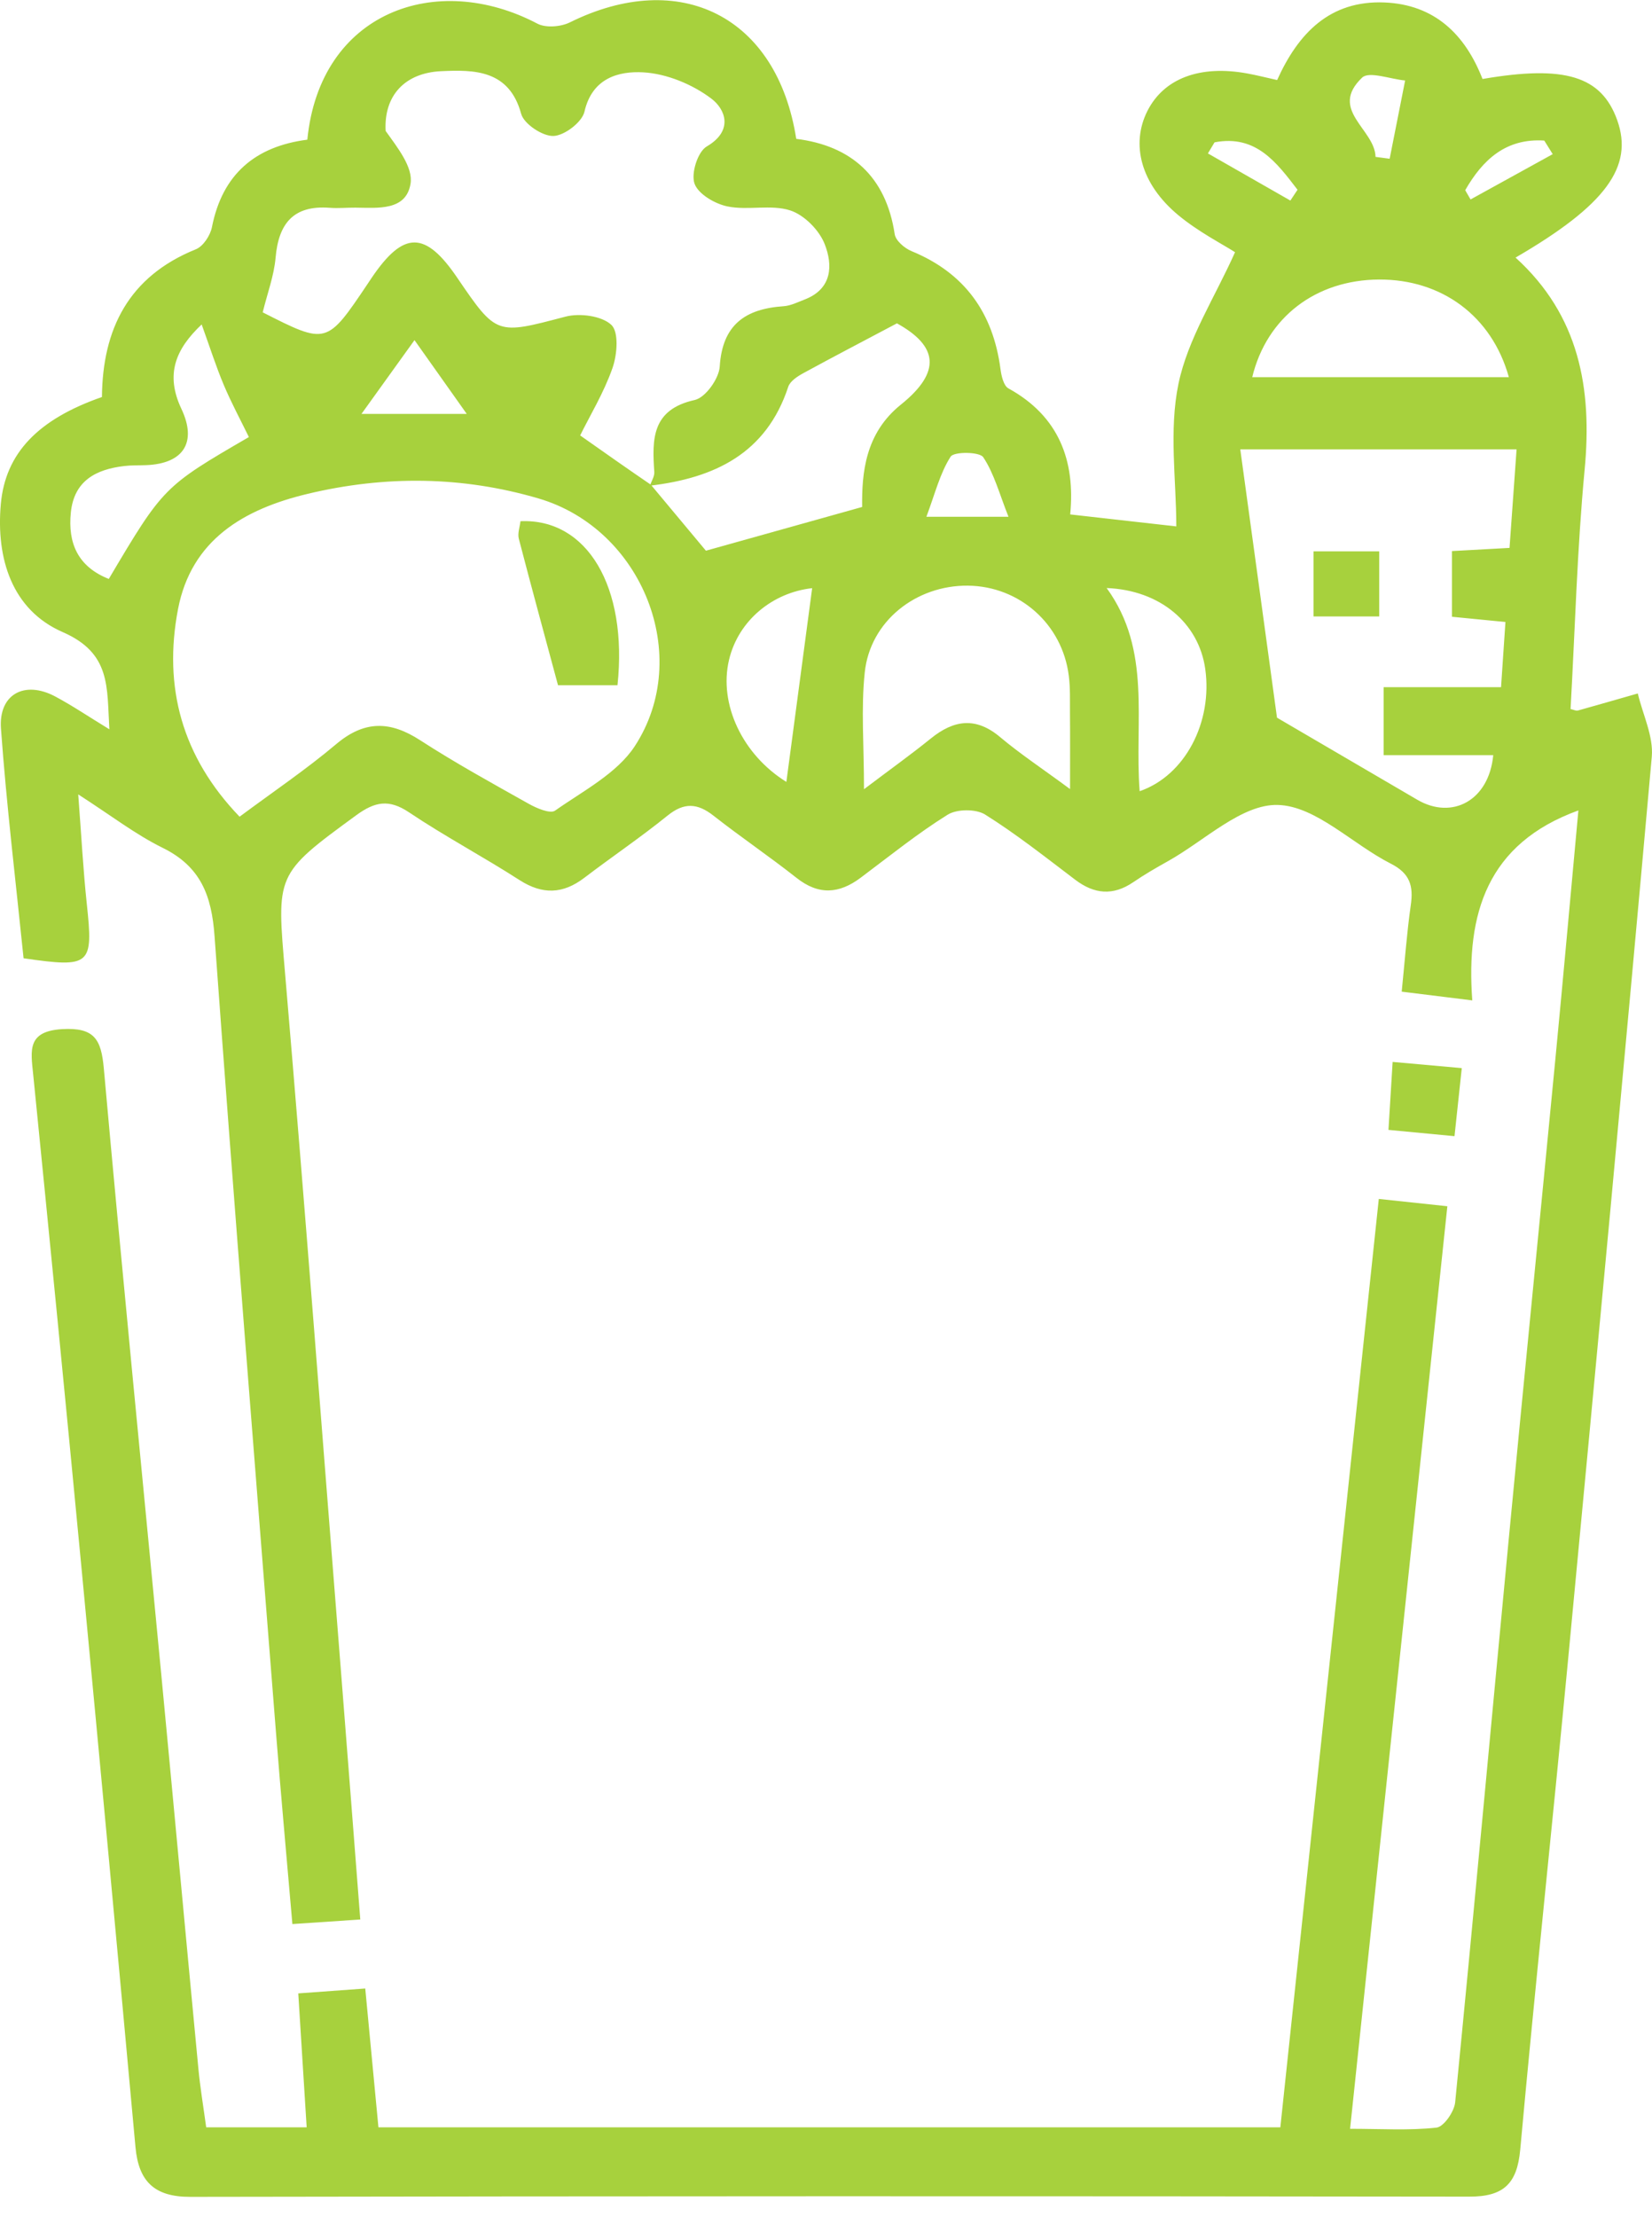 <svg width="82" height="110" viewBox="0 0 82 110" fill="none" xmlns="http://www.w3.org/2000/svg">
<path d="M10.235 105.562C11.889 105.562 13.402 105.562 15.222 105.562C15.085 103.362 14.949 101.213 14.805 98.915C15.927 98.834 16.942 98.761 18.13 98.673C18.355 101.034 18.566 103.256 18.784 105.562C33.71 105.562 48.515 105.562 63.552 105.562C65.172 90.276 66.793 75.002 68.439 59.493C69.587 59.614 70.635 59.727 71.842 59.856C70.233 75.127 68.638 90.225 67.014 105.635C68.557 105.635 69.941 105.727 71.303 105.576C71.665 105.536 72.186 104.781 72.23 104.319C73.153 94.962 74.009 85.598 74.902 76.237C75.655 68.336 76.445 60.439 77.205 52.538C77.597 48.475 77.958 44.409 78.346 40.215C73.813 41.857 72.765 45.337 73.079 49.641C71.765 49.48 70.757 49.355 69.576 49.208C69.731 47.679 69.831 46.29 70.026 44.919C70.163 43.973 69.997 43.342 69.033 42.855C67.125 41.886 65.313 39.991 63.423 39.943C61.633 39.896 59.791 41.718 57.979 42.73C57.388 43.06 56.805 43.397 56.248 43.778C55.244 44.46 54.317 44.372 53.369 43.654C51.903 42.543 50.456 41.395 48.899 40.42C48.441 40.134 47.496 40.141 47.038 40.427C45.532 41.366 44.145 42.488 42.72 43.555C41.653 44.354 40.635 44.431 39.538 43.562C38.191 42.499 36.766 41.535 35.415 40.475C34.614 39.848 33.954 39.808 33.131 40.475C31.798 41.553 30.37 42.517 29.004 43.558C27.945 44.365 26.933 44.405 25.789 43.672C23.984 42.51 22.08 41.502 20.297 40.306C19.3 39.639 18.603 39.782 17.684 40.453C13.638 43.408 13.731 43.375 14.155 48.358C15.148 59.98 16.026 71.614 16.949 83.244C17.263 87.193 17.562 91.142 17.883 95.248C16.709 95.329 15.691 95.398 14.513 95.475C14.232 92.205 13.941 89.059 13.694 85.91C12.66 72.758 11.601 59.606 10.649 46.448C10.505 44.446 9.966 43.001 8.072 42.07C6.725 41.406 5.514 40.468 3.883 39.419C4.042 41.505 4.13 43.177 4.307 44.842C4.636 47.9 4.51 48.035 1.17 47.551C0.786 43.782 0.325 39.976 0.048 36.16C-0.078 34.444 1.222 33.751 2.742 34.561C3.595 35.016 4.4 35.562 5.429 36.189C5.3 34.099 5.522 32.416 3.108 31.364C0.598 30.267 -0.203 27.719 0.041 25.006C0.269 22.491 1.882 20.808 5.06 19.701C5.09 16.346 6.371 13.721 9.726 12.368C10.088 12.221 10.438 11.682 10.519 11.275C11.036 8.646 12.668 7.264 15.255 6.931C15.879 0.591 21.659 -1.466 26.675 1.174C27.092 1.394 27.838 1.332 28.284 1.112C33.74 -1.59 38.571 0.797 39.523 6.89C42.251 7.231 43.979 8.756 44.41 11.62C44.458 11.943 44.901 12.32 45.248 12.463C47.891 13.549 49.29 15.525 49.659 18.3C49.703 18.645 49.814 19.14 50.054 19.272C52.575 20.658 53.38 22.876 53.121 25.527C54.971 25.736 56.657 25.923 58.388 26.121C58.388 23.833 58.016 21.354 58.495 19.048C58.957 16.819 60.297 14.766 61.304 12.515C60.669 12.108 59.488 11.506 58.492 10.681C56.628 9.138 56.115 7.162 56.956 5.501C57.776 3.887 59.566 3.216 61.91 3.645C62.386 3.733 62.855 3.851 63.393 3.972C64.445 1.64 66.014 0.016 68.712 0.122C71.211 0.221 72.728 1.713 73.588 3.92C77.678 3.216 79.49 3.777 80.272 5.959C81.099 8.269 79.708 10.179 75.227 12.782C78.386 15.649 79.04 19.268 78.656 23.309C78.283 27.254 78.18 31.224 77.958 35.184C78.11 35.217 78.228 35.283 78.32 35.258C79.313 34.983 80.302 34.693 81.295 34.411C81.542 35.459 82.081 36.537 81.989 37.556C80.645 52.578 79.235 67.592 77.811 82.606C77.046 90.632 76.19 98.647 75.459 106.673C75.304 108.363 74.633 109.005 72.924 109.001C51.763 108.972 30.606 108.975 9.445 109.012C7.659 109.016 6.88 108.242 6.725 106.548C5.847 96.942 4.953 87.336 4.038 77.73C3.263 69.587 2.462 61.443 1.646 53.304C1.528 52.131 1.332 51.17 3.089 51.067C4.688 50.976 5.023 51.573 5.153 53.014C6.053 63.049 7.05 73.073 8.006 83.101C8.626 89.605 9.224 96.11 9.844 102.614C9.932 103.571 10.095 104.528 10.235 105.562ZM32.307 24.053C33.334 25.281 34.36 26.513 35.039 27.327C37.678 26.586 40.151 25.897 42.794 25.157C42.775 23.492 42.934 21.508 44.717 20.078C46.739 18.454 46.559 17.171 44.521 16.045C42.842 16.936 41.351 17.71 39.882 18.513C39.586 18.674 39.217 18.913 39.125 19.195C38.036 22.509 35.46 23.723 32.26 24.101C32.337 23.873 32.492 23.642 32.477 23.419C32.367 21.794 32.341 20.324 34.485 19.848C35.017 19.73 35.688 18.788 35.725 18.19C35.855 16.111 36.995 15.323 38.9 15.195C39.254 15.169 39.601 14.993 39.944 14.861C41.321 14.329 41.34 13.145 40.937 12.119C40.668 11.422 39.918 10.663 39.217 10.439C38.265 10.135 37.128 10.45 36.12 10.245C35.493 10.12 34.659 9.633 34.474 9.112C34.293 8.606 34.633 7.528 35.08 7.268C36.423 6.483 36.006 5.42 35.312 4.896C34.378 4.188 33.097 3.656 31.931 3.59C30.713 3.521 29.392 3.869 29.011 5.541C28.893 6.062 28.018 6.729 27.472 6.747C26.93 6.766 26.003 6.15 25.867 5.644C25.272 3.455 23.523 3.458 21.906 3.532C20.105 3.612 19.046 4.734 19.142 6.498C19.743 7.338 20.511 8.302 20.378 9.116C20.157 10.469 18.761 10.315 17.647 10.304C17.219 10.3 16.787 10.344 16.359 10.311C14.557 10.175 13.826 11.099 13.679 12.79C13.601 13.681 13.273 14.55 13.04 15.499C16.215 17.112 16.215 17.112 18.252 14.08C18.319 13.977 18.389 13.879 18.455 13.776C20.031 11.451 21.109 11.451 22.689 13.772C24.66 16.665 24.645 16.61 28.07 15.712C28.775 15.528 29.864 15.671 30.344 16.119C30.724 16.474 30.636 17.596 30.403 18.26C29.975 19.485 29.285 20.617 28.797 21.607C30.115 22.535 31.204 23.301 32.307 24.053ZM11.892 40.526C13.575 39.276 15.2 38.18 16.691 36.922C18.093 35.742 19.367 35.767 20.854 36.731C22.6 37.861 24.427 38.865 26.243 39.885C26.634 40.105 27.31 40.394 27.55 40.226C28.941 39.247 30.621 38.381 31.507 37.029C34.419 32.57 31.887 26.249 26.734 24.735C22.954 23.624 19.116 23.587 15.277 24.504C12.099 25.263 9.497 26.784 8.836 30.227C8.098 34.088 9.028 37.553 11.892 40.526ZM63.386 35.613C65.623 36.919 67.985 38.301 70.347 39.683C72.082 40.699 73.909 39.72 74.12 37.472C72.296 37.472 70.488 37.472 68.679 37.472C68.679 36.273 68.679 35.272 68.679 34.099C70.68 34.099 72.558 34.099 74.507 34.099C74.588 32.915 74.655 31.914 74.725 30.865C73.662 30.762 72.835 30.682 72.071 30.605C72.071 29.417 72.071 28.409 72.071 27.345C73.09 27.29 73.983 27.239 74.928 27.188C75.05 25.472 75.16 23.917 75.278 22.297C70.691 22.297 66.361 22.297 61.563 22.297C62.186 26.817 62.777 31.159 63.386 35.613ZM53.114 39.155C53.114 37.633 53.121 36.493 53.11 35.357C53.106 34.748 53.129 34.132 53.051 33.531C52.73 30.968 50.608 29.091 48.046 29.061C45.462 29.036 43.189 30.828 42.923 33.369C42.735 35.151 42.886 36.966 42.886 39.162C44.196 38.172 45.222 37.439 46.201 36.647C47.356 35.712 48.448 35.562 49.659 36.589C50.641 37.413 51.719 38.125 53.114 39.155ZM74.895 18.715C74.046 15.671 71.554 13.857 68.454 13.871C65.32 13.886 62.88 15.737 62.157 18.715C66.372 18.715 70.573 18.715 74.895 18.715ZM12.354 21.688C11.937 20.834 11.479 19.983 11.106 19.099C10.719 18.179 10.416 17.222 10.01 16.1C8.718 17.321 8.194 18.568 9.002 20.284C9.796 21.959 9.098 23.004 7.268 23.081C6.902 23.096 6.529 23.081 6.168 23.125C4.761 23.29 3.68 23.855 3.517 25.424C3.359 26.96 3.872 28.123 5.4 28.728C8.102 24.17 8.135 24.137 12.354 21.688ZM56.569 39.261C58.835 38.48 60.197 35.819 59.824 33.19C59.503 30.92 57.595 29.285 54.93 29.179C57.181 32.273 56.299 35.778 56.569 39.261ZM39.033 38.799C39.472 35.514 39.896 32.31 40.313 29.186C38.372 29.399 36.656 30.77 36.187 32.742C35.666 34.935 36.855 37.45 39.033 38.799ZM20.574 16.878C19.633 18.187 18.828 19.305 17.942 20.54C19.751 20.54 21.419 20.54 23.169 20.54C22.301 19.32 21.508 18.194 20.574 16.878ZM45.983 25.644C47.507 25.644 48.522 25.644 50.058 25.644C49.604 24.5 49.345 23.496 48.803 22.685C48.618 22.414 47.345 22.403 47.186 22.66C46.658 23.485 46.415 24.489 45.983 25.644ZM68.277 7.785C68.509 7.814 68.745 7.847 68.978 7.877C69.233 6.582 69.487 5.288 69.746 3.994C69.015 3.928 67.956 3.521 67.612 3.851C65.933 5.453 68.247 6.41 68.277 7.785ZM64.05 9.952C64.168 9.772 64.287 9.596 64.405 9.416C63.364 8.06 62.345 6.67 60.286 7.063C60.175 7.246 60.068 7.429 59.957 7.613C61.319 8.393 62.685 9.171 64.05 9.952ZM77.072 7.649C76.932 7.426 76.792 7.202 76.652 6.975C74.751 6.854 73.599 7.92 72.728 9.438C72.817 9.592 72.905 9.743 72.994 9.897C74.356 9.149 75.714 8.401 77.072 7.649Z" fill="#A7D13D"/>
<path d="M72.197 56.379C71.041 56.269 70.082 56.177 68.919 56.067C68.989 54.938 69.052 53.893 69.126 52.694C70.366 52.804 71.433 52.9 72.558 53.002C72.433 54.168 72.326 55.18 72.197 56.379Z" fill="#A7D13D"/>
<path d="M25.834 25.863C29.148 25.716 31.167 29.126 30.65 34.003C29.661 34.003 28.654 34.003 27.698 34.003C27.044 31.576 26.384 29.156 25.752 26.732C25.682 26.465 25.804 26.145 25.834 25.863Z" fill="#A7D13D"/>
<path d="M65.198 27.359C66.339 27.359 67.35 27.359 68.461 27.359C68.461 28.437 68.461 29.442 68.461 30.589C67.417 30.589 66.368 30.589 65.198 30.589C65.198 29.555 65.198 28.558 65.198 27.359Z" fill="#A7D13D"/>
</svg>
